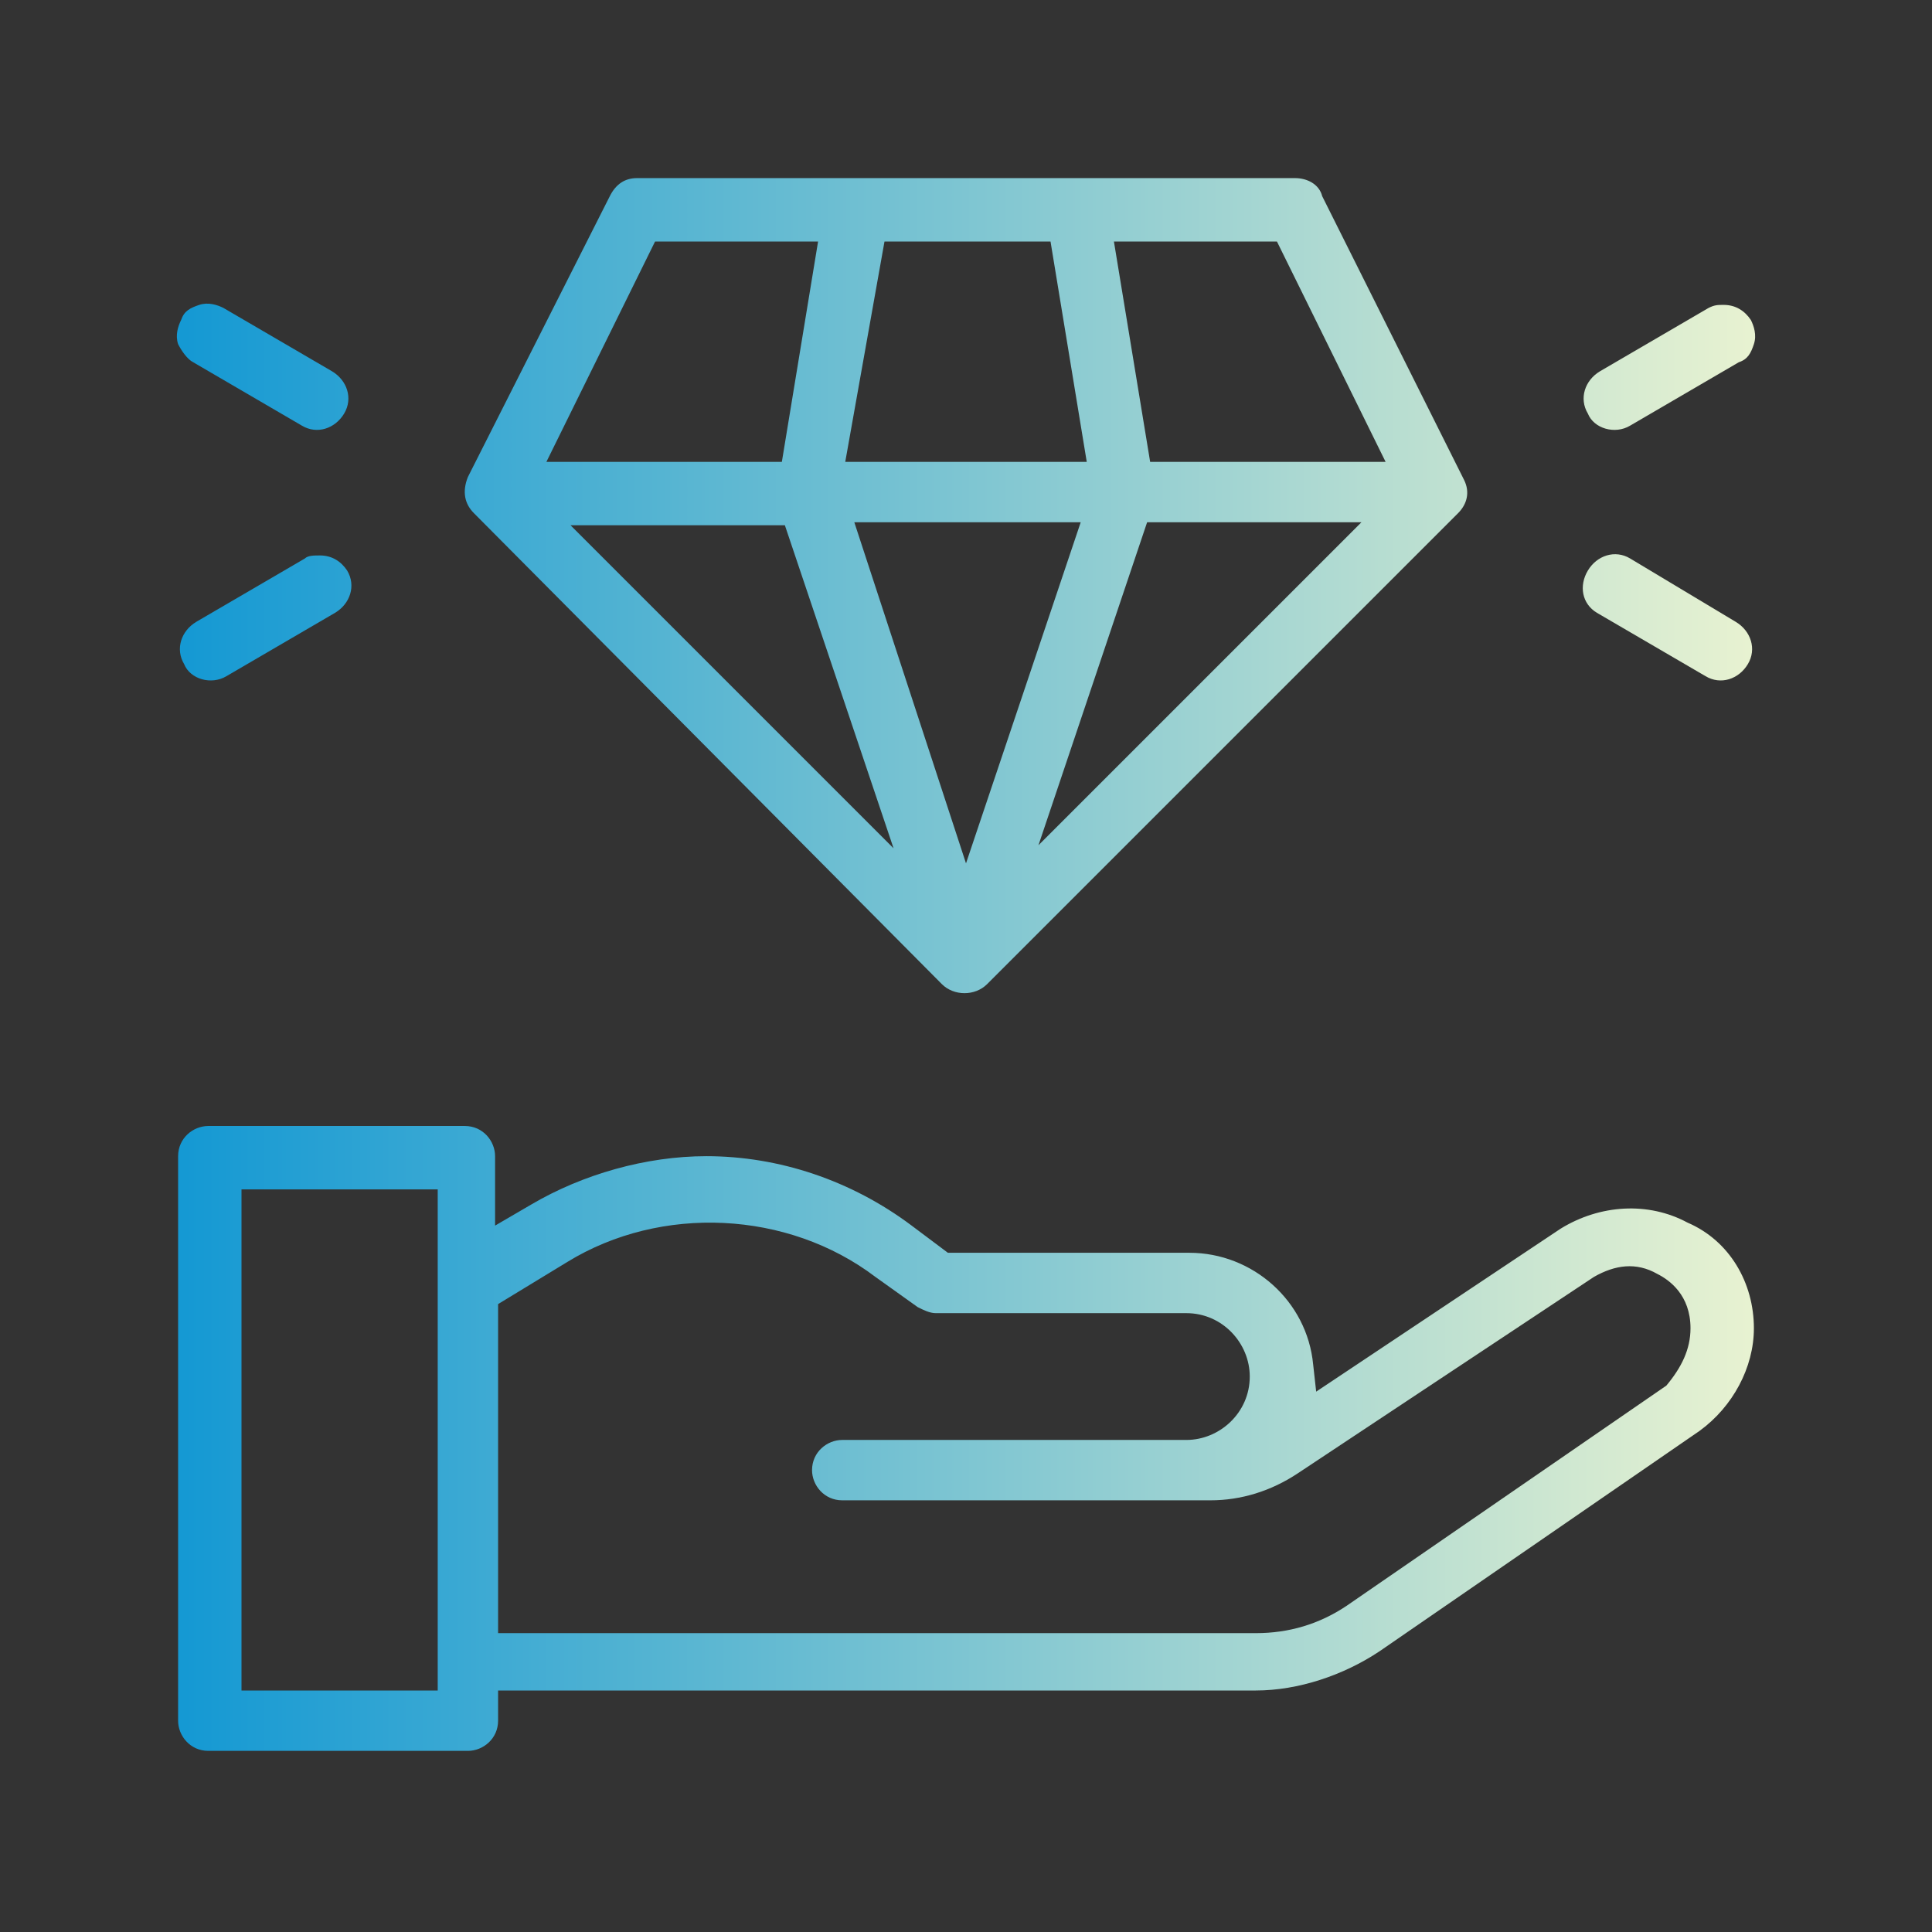<?xml version="1.0" encoding="UTF-8"?>
<!-- Generator: Adobe Illustrator 28.1.0, SVG Export Plug-In . SVG Version: 6.00 Build 0)  -->
<svg xmlns="http://www.w3.org/2000/svg" xmlns:xlink="http://www.w3.org/1999/xlink" version="1.1" id="Gradient_Line" x="0px" y="0px" viewBox="0 0 64 64" style="enable-background:new 0 0 64 64;" xml:space="preserve">
<rect x="0" y="0" width="64" height="64" fill="#333333" stroke="none"/>
<style type="text/css">
	.st0{fill:url(#SVGID_1_);}
</style>
<linearGradient id="SVGID_1_" gradientUnits="userSpaceOnUse" x1="5.911" y1="32" x2="58.089" y2="32">
	<stop offset="4.210402e-03" style="stop-color:#1599D3"></stop>
	<stop offset="1" style="stop-color:#E8F2D1"></stop>
</linearGradient>
<path class="st0" d="M52.6,13.7c-0.3-0.5-0.1-1.1,0.4-1.4l3.6-2.1c0.2-0.1,0.3-0.1,0.5-0.1c0.4,0,0.7,0.2,0.9,0.5  c0.1,0.2,0.2,0.5,0.1,0.8c-0.1,0.3-0.2,0.5-0.5,0.6L54,14.1C53.5,14.4,52.8,14.2,52.6,13.7z M52.9,20.3l3.6,2.1  c0.5,0.3,1.1,0.1,1.4-0.4c0.3-0.5,0.1-1.1-0.4-1.4L54,18.5c-0.5-0.3-1.1-0.1-1.4,0.4C52.3,19.4,52.4,20,52.9,20.3z M7.5,22.4  l3.6-2.1c0.5-0.3,0.7-0.9,0.4-1.4c-0.2-0.3-0.5-0.5-0.9-0.5c-0.2,0-0.4,0-0.5,0.1l-3.6,2.1c-0.5,0.3-0.7,0.9-0.4,1.4  C6.3,22.5,7,22.7,7.5,22.4z M58.1,44c0,1.3-0.7,2.6-1.8,3.4l-10.6,7.3c-1.2,0.8-2.7,1.3-4.1,1.3H16.5v1c0,0.6-0.5,1-1,1H6.9  c-0.6,0-1-0.5-1-1V38.3c0-0.6,0.5-1,1-1h8.5c0.6,0,1,0.5,1,1v2.3l1.2-0.7c1.7-1,3.8-1.6,5.8-1.6c2.4,0,4.8,0.8,6.8,2.3l1.2,0.9h8  c2.1,0,3.9,1.6,4.1,3.7l0.1,0.9l8.1-5.4c1.3-0.8,2.9-0.9,4.2-0.2C57.3,41.1,58.1,42.5,58.1,44z M14.4,39.4H8V56h6.5V39.4z M56,44  c0-1.1-0.7-1.6-1.1-1.8c-0.7-0.4-1.4-0.3-2.1,0.1l-9.8,6.5c-0.9,0.6-1.9,0.9-2.9,0.9H27.9c-0.6,0-1-0.5-1-1c0-0.6,0.5-1,1-1h11.4  c1.1,0,2.1-0.9,2.1-2.1c0-1.1-0.9-2.1-2.1-2.1h-8.3c-0.2,0-0.4-0.1-0.6-0.2L29,42.3c-2.9-2.2-7.1-2.4-10.2-0.5l-2.3,1.4v10.9h25.1  c1.1,0,2.1-0.3,3-0.9l10.6-7.3C55.7,45.3,56,44.7,56,44z M15.7,17c-0.3-0.3-0.4-0.7-0.2-1.2l4.7-9.3c0.2-0.4,0.5-0.6,0.9-0.6h21.8  c0.4,0,0.8,0.2,0.9,0.6l4.7,9.4c0.2,0.4,0.1,0.8-0.2,1.1L32.7,32.6c-0.4,0.4-1.1,0.4-1.5,0L15.7,17z M29.6,28.1l-3.6-10.7h-7.1  L29.6,28.1z M35.8,17.3h-7.5L32,28.6L35.8,17.3z M45.1,17.3h-7.1l-3.6,10.7L45.1,17.3z M36.9,8l1.2,7.3h7.8L42.3,8H36.9z M28,15.3  H36L34.8,8h-5.5L28,15.3z M18.1,15.3h7.8L27.1,8h-5.4L18.1,15.3z M6.4,12l3.6,2.1c0.5,0.3,1.1,0.1,1.4-0.4c0.3-0.5,0.1-1.1-0.4-1.4  l-3.6-2.1c-0.2-0.1-0.5-0.2-0.8-0.1c-0.3,0.1-0.5,0.2-0.6,0.5c-0.1,0.2-0.2,0.5-0.1,0.8C6,11.6,6.2,11.9,6.4,12z"></path>
</svg>
